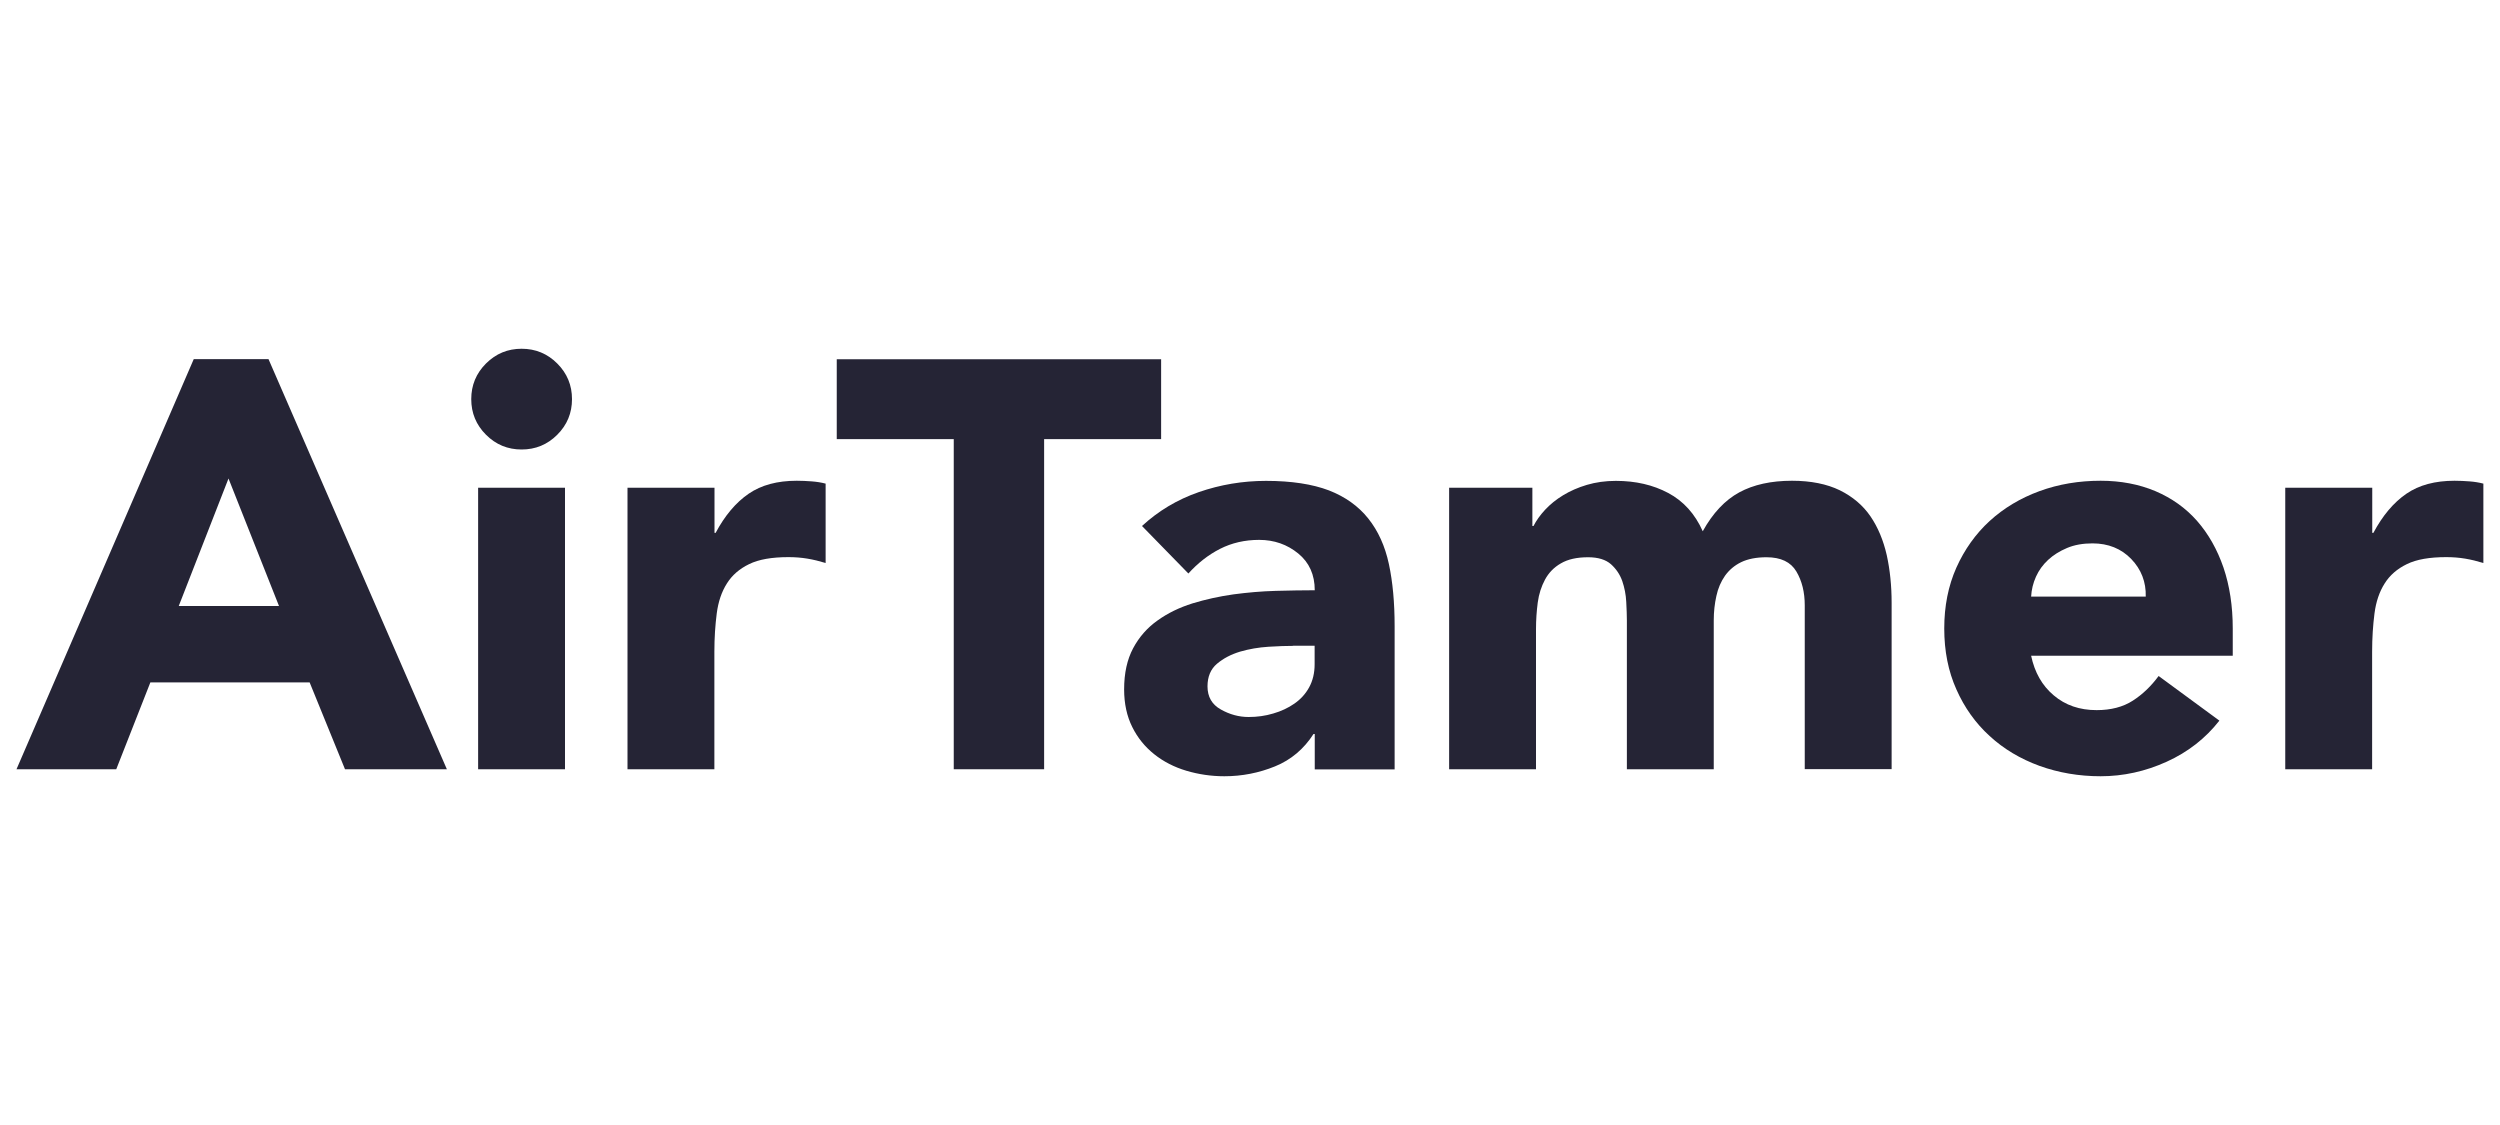 <?xml version="1.0" encoding="utf-8"?>
<!-- Generator: Adobe Illustrator 27.7.0, SVG Export Plug-In . SVG Version: 6.00 Build 0)  -->
<svg version="1.1" id="Layer_1" xmlns="http://www.w3.org/2000/svg" xmlns:xlink="http://www.w3.org/1999/xlink" x="0px" y="0px"
	 viewBox="0 0 200 90" style="enable-background:new 0 0 200 90;" xml:space="preserve">
<style type="text/css">
	.st0{fill:#252435;}
</style>
<g>
	<path class="st0" d="M15.5,28.73h5.98l14.27,32.81H27.6l-2.83-6.95H12.03l-2.73,6.95H1.32L15.5,28.73z M18.28,38.28L14.3,48.48
		h8.02L18.28,38.28z"/>
	<path class="st0" d="M37.7,31.93c0-1.11,0.39-2.06,1.18-2.85c0.79-0.79,1.74-1.18,2.85-1.18c1.11,0,2.06,0.39,2.85,1.18
		c0.79,0.79,1.18,1.74,1.18,2.85s-0.39,2.06-1.18,2.85c-0.79,0.79-1.74,1.18-2.85,1.18c-1.11,0-2.06-0.39-2.85-1.18
		C38.09,33.99,37.7,33.04,37.7,31.93z M38.25,39.02h6.95v22.52h-6.95V39.02z"/>
	<path class="st0" d="M50.21,39.02h6.95v3.61h0.09c0.74-1.39,1.62-2.43,2.64-3.13c1.02-0.7,2.3-1.04,3.85-1.04
		c0.4,0,0.8,0.02,1.2,0.05c0.4,0.03,0.77,0.09,1.11,0.18v6.35c-0.49-0.15-0.98-0.27-1.46-0.35c-0.48-0.08-0.98-0.12-1.51-0.12
		c-1.33,0-2.38,0.18-3.15,0.56c-0.77,0.37-1.37,0.89-1.78,1.55c-0.42,0.66-0.69,1.46-0.81,2.39c-0.12,0.93-0.19,1.95-0.19,3.06v9.41
		h-6.95V39.02z"/>
	<path class="st0" d="M76.3,35.13h-9.36v-6.39h25.95v6.39h-9.36v26.41H76.3V35.13z"/>
	<path class="st0" d="M105.17,58.72h-0.09c-0.77,1.2-1.8,2.07-3.08,2.59c-1.28,0.52-2.63,0.79-4.05,0.79
		c-1.05,0-2.06-0.15-3.04-0.44c-0.97-0.29-1.83-0.73-2.57-1.32s-1.33-1.31-1.76-2.18c-0.43-0.86-0.65-1.87-0.65-3.01
		c0-1.3,0.24-2.39,0.72-3.29c0.48-0.9,1.13-1.64,1.95-2.22c0.82-0.59,1.75-1.04,2.8-1.37c1.05-0.32,2.14-0.56,3.27-0.72
		c1.13-0.15,2.25-0.25,3.38-0.28c1.13-0.03,2.17-0.05,3.13-0.05c0-1.24-0.44-2.22-1.32-2.94c-0.88-0.72-1.92-1.09-3.13-1.09
		c-1.14,0-2.19,0.24-3.13,0.72c-0.94,0.48-1.78,1.14-2.53,1.97l-3.71-3.8c1.3-1.2,2.81-2.11,4.54-2.71c1.73-0.6,3.52-0.9,5.38-0.9
		c2.04,0,3.71,0.26,5.03,0.76c1.31,0.51,2.36,1.26,3.15,2.25c0.79,0.99,1.34,2.2,1.65,3.64c0.31,1.44,0.46,3.1,0.46,4.98v11.45
		h-6.39V58.72z M103.45,51.67c-0.53,0-1.18,0.02-1.97,0.07c-0.79,0.05-1.55,0.18-2.27,0.39c-0.73,0.22-1.34,0.54-1.85,0.97
		c-0.51,0.43-0.76,1.04-0.76,1.81c0,0.83,0.35,1.45,1.07,1.85c0.71,0.4,1.45,0.6,2.22,0.6c0.68,0,1.34-0.09,1.97-0.28
		c0.63-0.18,1.2-0.45,1.69-0.79c0.49-0.34,0.89-0.77,1.18-1.3c0.29-0.53,0.44-1.14,0.44-1.85v-1.48H103.45z"/>
	<path class="st0" d="M115.92,39.02h6.67v3.06h0.09c0.22-0.43,0.52-0.86,0.93-1.3c0.4-0.43,0.88-0.82,1.44-1.16
		c0.56-0.34,1.19-0.62,1.9-0.83s1.48-0.32,2.32-0.32c1.58,0,2.97,0.32,4.19,0.97c1.22,0.65,2.14,1.67,2.76,3.06
		c0.8-1.45,1.78-2.49,2.92-3.11c1.14-0.62,2.55-0.93,4.22-0.93c1.51,0,2.79,0.26,3.82,0.76c1.03,0.51,1.85,1.2,2.46,2.09
		c0.6,0.88,1.03,1.92,1.3,3.1c0.26,1.19,0.39,2.46,0.39,3.82v13.3h-6.95V48.43c0-1.05-0.22-1.95-0.67-2.71
		c-0.45-0.76-1.24-1.14-2.39-1.14c-0.8,0-1.48,0.13-2.02,0.39c-0.54,0.26-0.97,0.63-1.3,1.09c-0.32,0.46-0.56,1-0.69,1.62
		c-0.14,0.62-0.21,1.27-0.21,1.95v11.91h-6.95V49.63c0-0.4-0.02-0.9-0.05-1.48c-0.03-0.59-0.14-1.14-0.32-1.67
		c-0.19-0.53-0.49-0.97-0.9-1.34c-0.42-0.37-1.03-0.56-1.83-0.56c-0.9,0-1.62,0.16-2.18,0.49c-0.56,0.32-0.98,0.76-1.27,1.3
		c-0.29,0.54-0.49,1.15-0.58,1.83c-0.09,0.68-0.14,1.39-0.14,2.13v11.21h-6.95V39.02z"/>
	<path class="st0" d="M177.55,57.65c-1.11,1.42-2.52,2.52-4.22,3.29c-1.7,0.77-3.46,1.16-5.28,1.16c-1.73,0-3.36-0.28-4.89-0.83
		c-1.53-0.56-2.86-1.35-3.99-2.39c-1.13-1.03-2.02-2.28-2.66-3.73c-0.65-1.45-0.97-3.07-0.97-4.87c0-1.79,0.32-3.41,0.97-4.87
		c0.65-1.45,1.54-2.7,2.66-3.73c1.13-1.03,2.46-1.83,3.99-2.39c1.53-0.56,3.16-0.83,4.89-0.83c1.61,0,3.07,0.28,4.38,0.83
		c1.31,0.56,2.43,1.35,3.34,2.39c0.91,1.04,1.61,2.28,2.11,3.73c0.49,1.45,0.74,3.07,0.74,4.87v2.18h-16.13
		c0.28,1.33,0.88,2.39,1.81,3.17c0.93,0.79,2.07,1.18,3.43,1.18c1.14,0,2.11-0.25,2.9-0.76c0.79-0.51,1.47-1.17,2.06-1.97
		L177.55,57.65z M171.66,47.73c0.03-1.17-0.36-2.18-1.16-3.01c-0.8-0.83-1.84-1.25-3.1-1.25c-0.77,0-1.45,0.12-2.04,0.37
		c-0.59,0.25-1.09,0.56-1.51,0.95c-0.42,0.39-0.74,0.83-0.97,1.34c-0.23,0.51-0.36,1.04-0.39,1.6H171.66z"/>
	<path class="st0" d="M182.83,39.02h6.95v3.61h0.09c0.74-1.39,1.62-2.43,2.64-3.13c1.02-0.7,2.3-1.04,3.85-1.04
		c0.4,0,0.8,0.02,1.2,0.05c0.4,0.03,0.77,0.09,1.11,0.18v6.35c-0.49-0.15-0.98-0.27-1.46-0.35c-0.48-0.08-0.98-0.12-1.51-0.12
		c-1.33,0-2.38,0.18-3.15,0.56c-0.77,0.37-1.37,0.89-1.78,1.55c-0.42,0.66-0.69,1.46-0.81,2.39c-0.12,0.93-0.19,1.95-0.19,3.06v9.41
		h-6.95V39.02z"/>
</g>
</svg>
